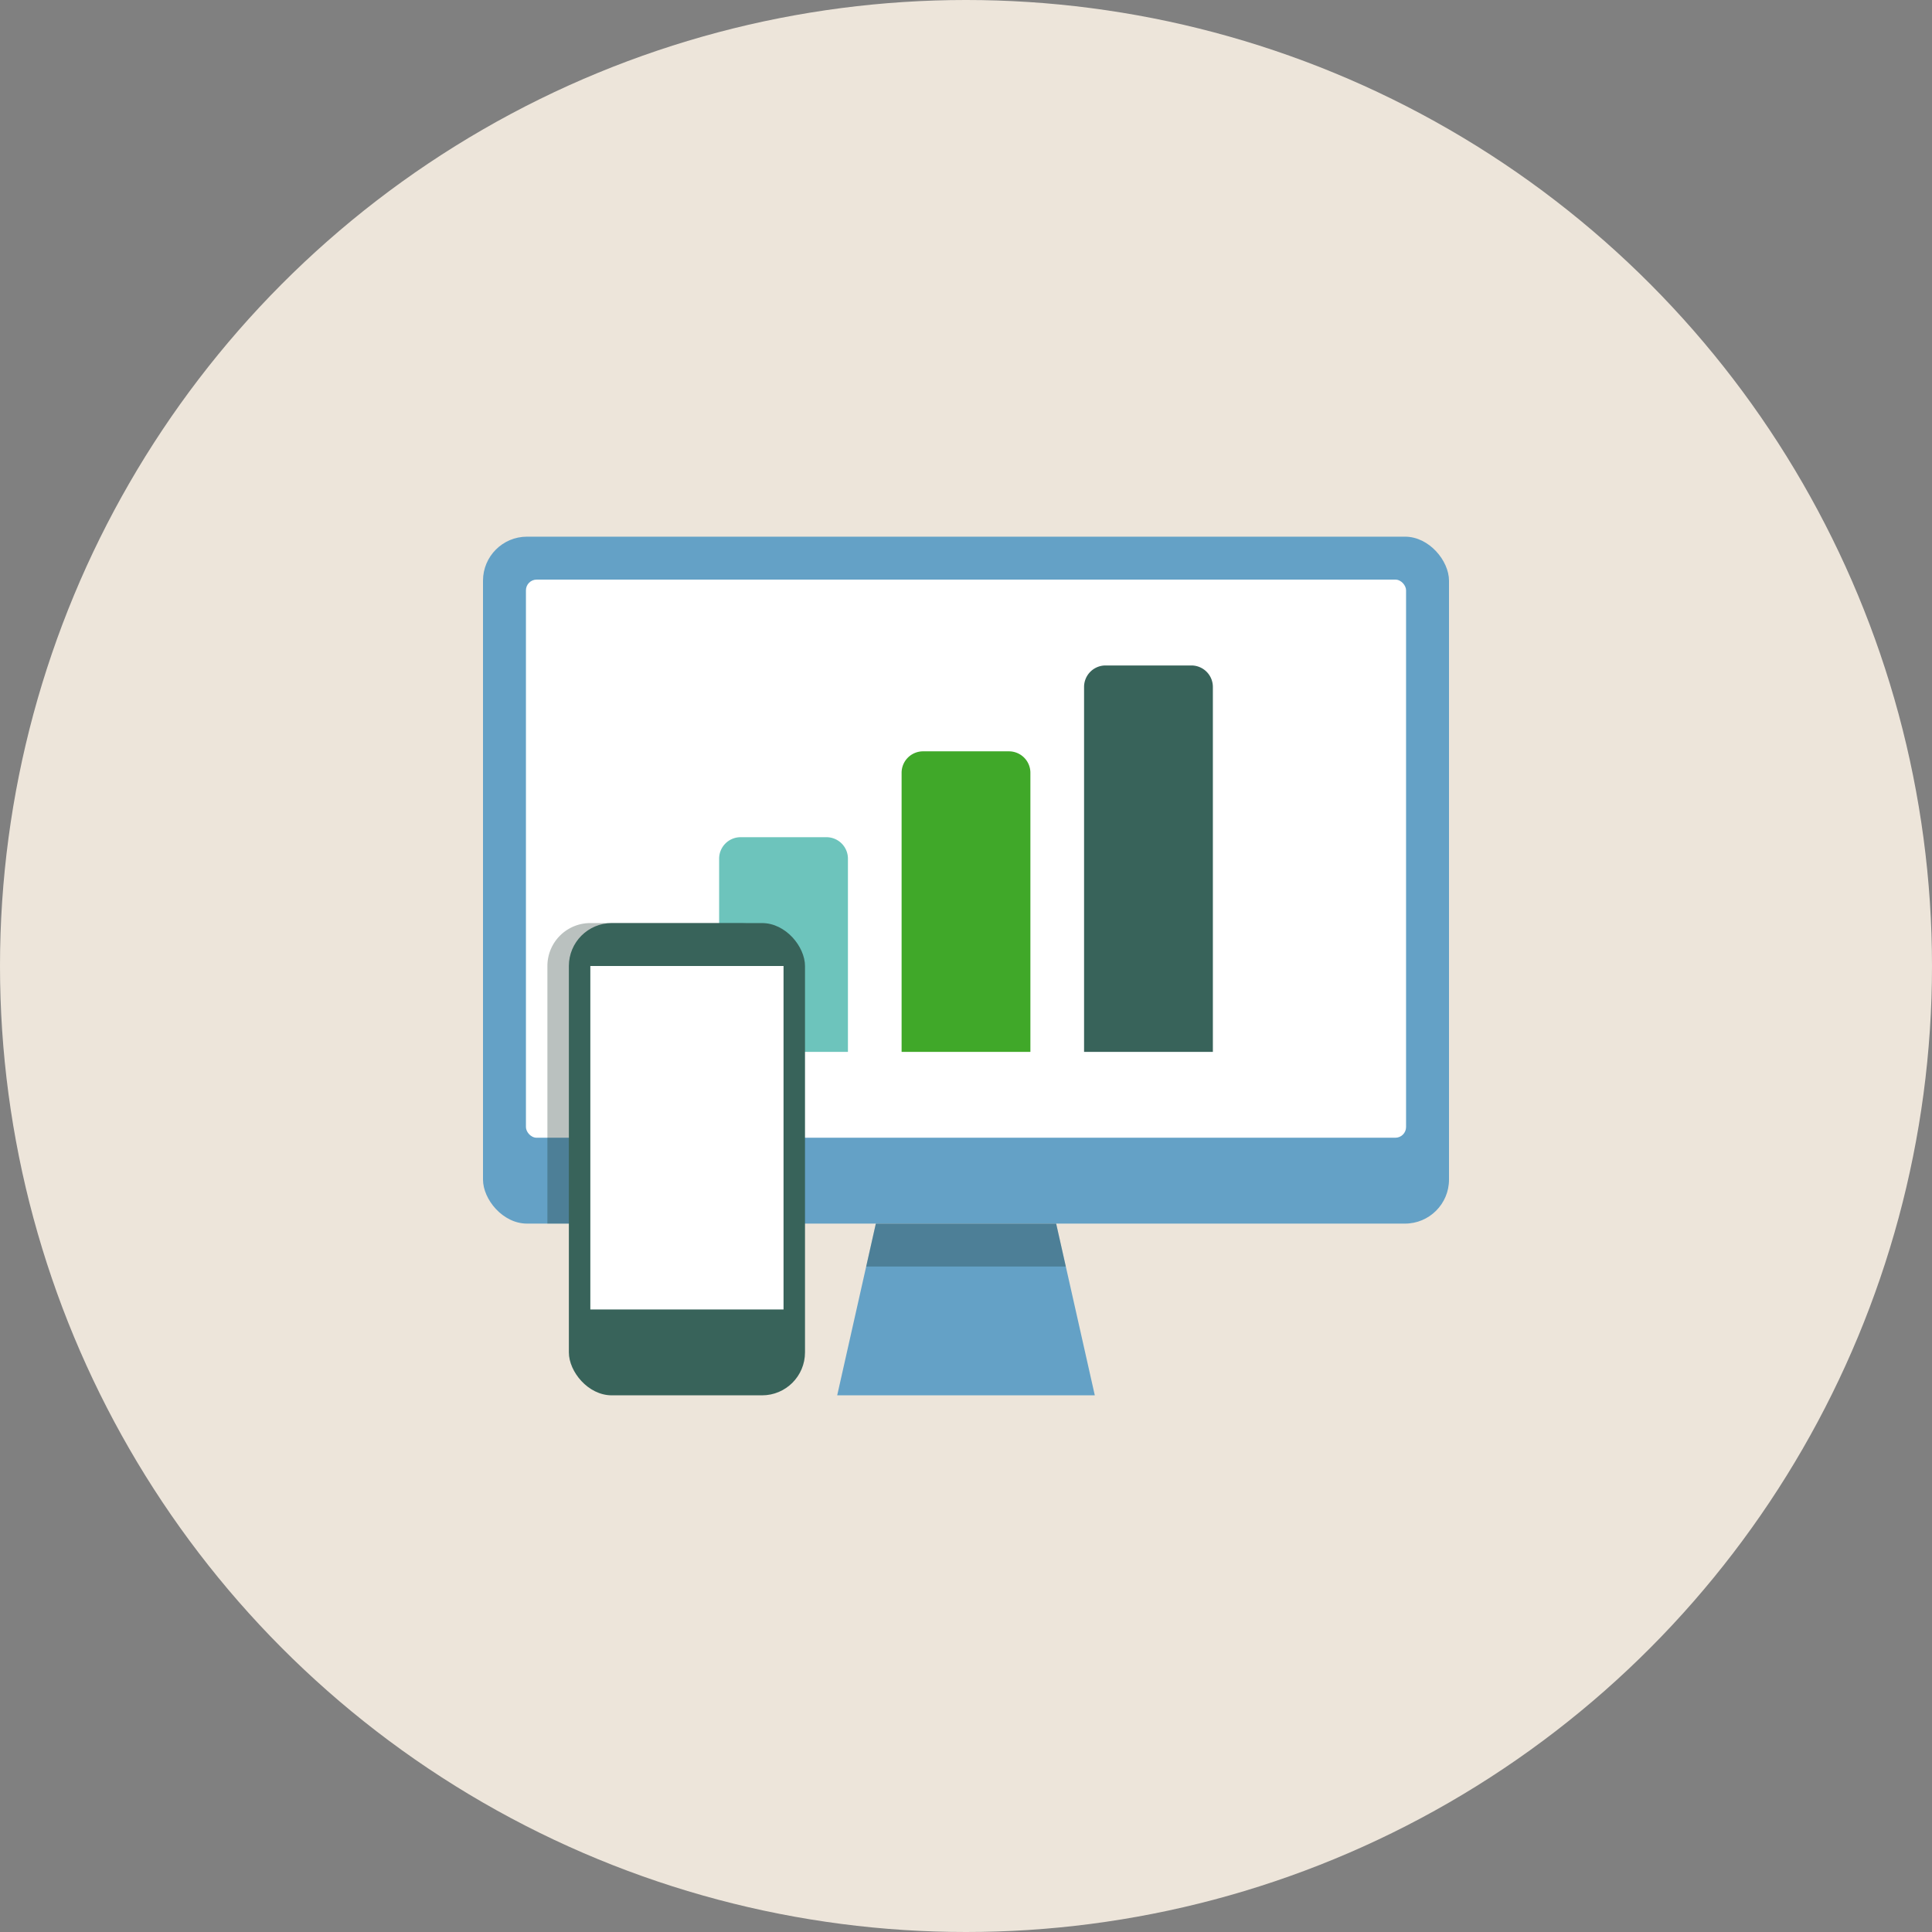 <svg xmlns="http://www.w3.org/2000/svg" viewBox="0 0 180 180"><rect x="0" y="0" width="180" height="180" fill="#808080" stroke="none"/><defs><style>.cls-1{fill:#ede5da;}.cls-2{fill:#64a1c6;}.cls-3{fill:#fff;}.cls-4{fill:#38635a;}.cls-5{fill:#40a829;}.cls-6{fill:#6dc4bc;}.cls-7{opacity:0.3;}.cls-8{fill:#183028;}</style></defs><g id="BG"><circle class="cls-1" cx="90" cy="90" r="90"/></g><g id="Icons"><rect class="cls-2" x="45" y="50" width="90" height="64" rx="4.1"/><rect class="cls-3" x="49" y="54" width="82" height="52" rx="1"/><path class="cls-4" d="M103,62h8a2,2,0,0,1,2,2V98a0,0,0,0,1,0,0H101a0,0,0,0,1,0,0V64A2,2,0,0,1,103,62Z"/><path class="cls-5" d="M86,70h8a2,2,0,0,1,2,2V98a0,0,0,0,1,0,0H84a0,0,0,0,1,0,0V72A2,2,0,0,1,86,70Z"/><path class="cls-6" d="M69,78h8a2,2,0,0,1,2,2V98a0,0,0,0,1,0,0H67a0,0,0,0,1,0,0V80A2,2,0,0,1,69,78Z"/><polygon class="cls-2" points="102 130 78 130 81.6 114 98.4 114 102 130"/><g class="cls-7"><path class="cls-8" d="M73,114V90a4,4,0,0,0-4-4H55a4,4,0,0,0-4,4v24Z"/></g><rect class="cls-4" x="53" y="86" width="22" height="44" rx="4"/><rect class="cls-3" x="55" y="90" width="18" height="32"/><g class="cls-7"><polygon class="cls-8" points="99.3 118 98.4 114 81.6 114 80.7 118 99.3 118"/></g></g></svg>